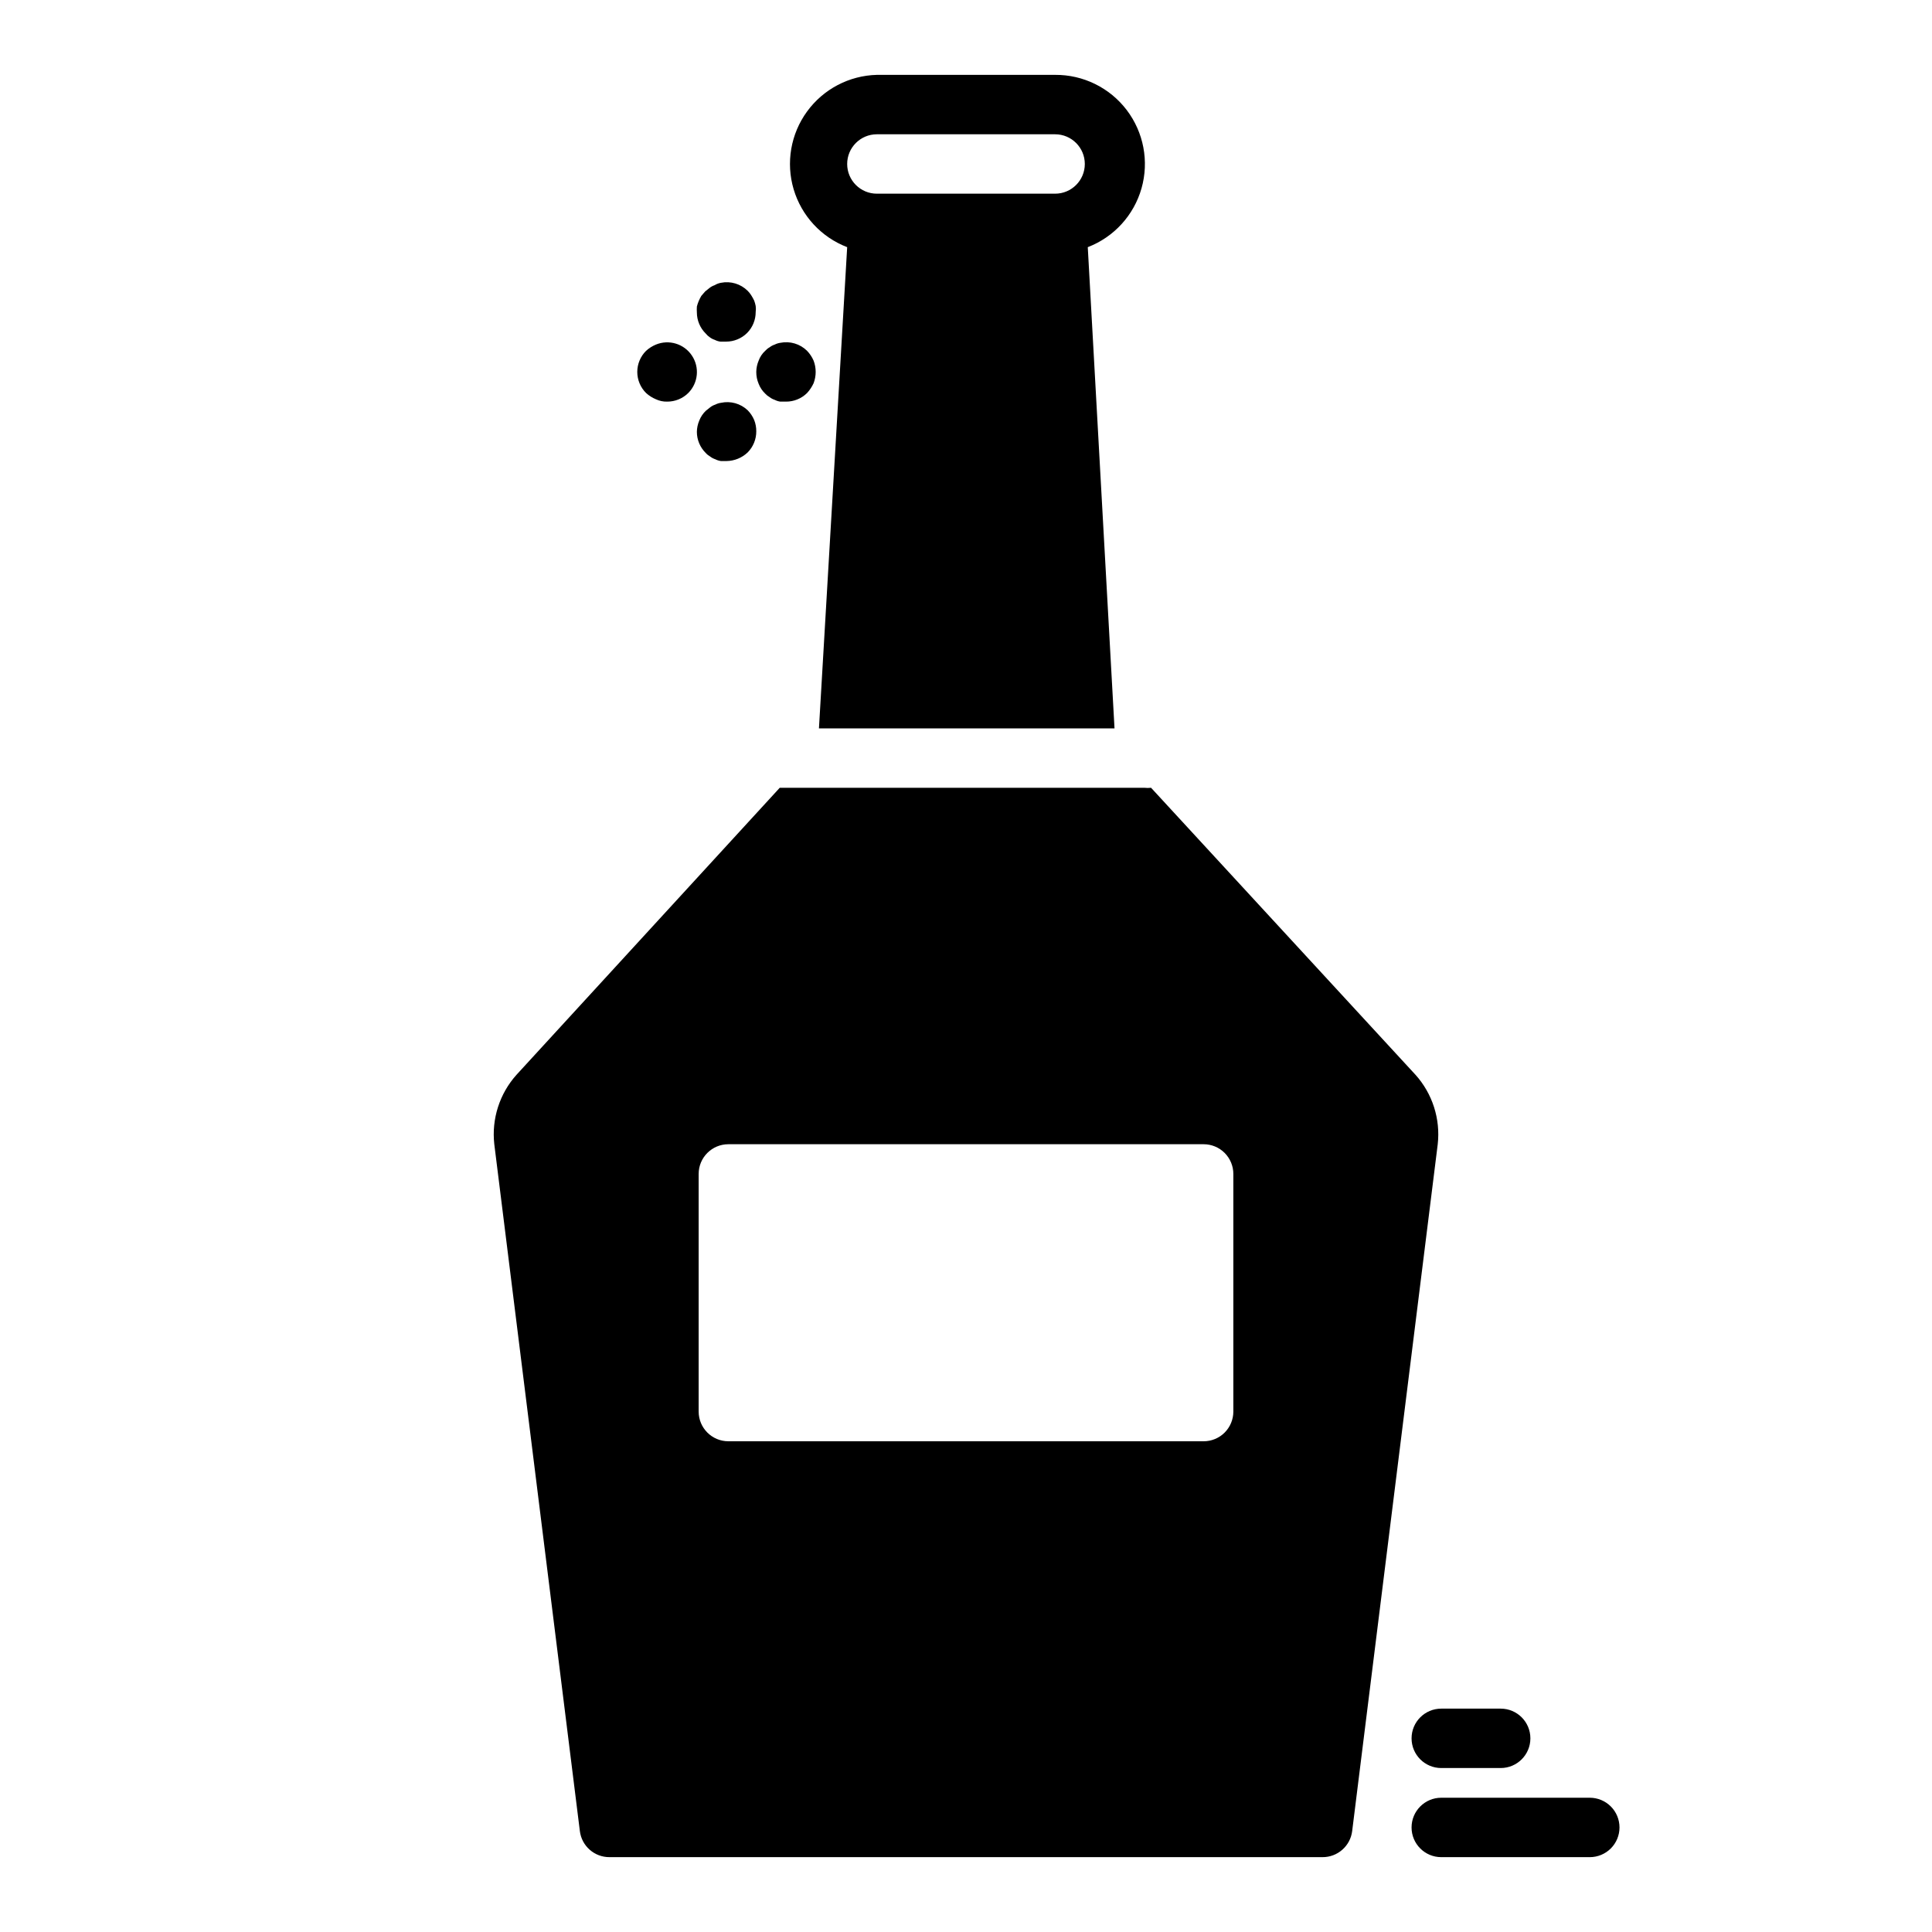 <?xml version="1.0" encoding="UTF-8"?>
<!-- Uploaded to: SVG Find, www.svgfind.com, Generator: SVG Find Mixer Tools -->
<svg fill="#000000" width="800px" height="800px" version="1.1" viewBox="144 144 512 512" xmlns="http://www.w3.org/2000/svg">
 <path d="m368.51 209.5-7.481 127.53h78.328l-7.086-127.53c6.938-2.668 12.215-8.449 14.246-15.602 2.027-7.152 0.566-14.84-3.938-20.754-4.508-5.914-11.535-9.359-18.969-9.305h-47.23c-7.344 0.184-14.184 3.773-18.508 9.715-4.324 5.938-5.637 13.551-3.551 20.598 2.086 7.043 7.328 12.715 14.188 15.348zm7.871-29.914h47.23c4.348 0 7.875 3.523 7.875 7.871s-3.527 7.871-7.875 7.871h-47.23c-4.348 0-7.871-3.523-7.871-7.871s3.523-7.871 7.871-7.871zm-45.344 52.82c-1.5-1.473-2.352-3.484-2.359-5.59-0.035-0.523-0.035-1.047 0-1.574 0.121-0.48 0.277-0.957 0.469-1.414 0.207-0.488 0.441-0.961 0.711-1.418l1.023-1.18 1.18-0.945c0.402-0.312 0.855-0.551 1.34-0.711 0.504-0.312 1.066-0.523 1.652-0.629 2.566-0.516 5.223 0.281 7.086 2.125 0.359 0.355 0.676 0.75 0.941 1.184 0.293 0.453 0.559 0.926 0.789 1.414 0.168 0.461 0.301 0.938 0.395 1.418 0.074 0.523 0.074 1.051 0 1.574 0.012 2.094-0.809 4.106-2.285 5.59-1.484 1.473-3.496 2.293-5.59 2.281h-1.496 0.004c-0.523-0.07-1.027-0.23-1.496-0.473-0.484-0.156-0.938-0.395-1.34-0.707-0.387-0.262-0.73-0.582-1.023-0.945zm11.098 20.309 0.004 0.004c0.734 0.746 1.32 1.629 1.73 2.598 0.375 0.949 0.562 1.965 0.551 2.988 0.012 2.094-0.809 4.106-2.281 5.59-1.512 1.438-3.508 2.254-5.59 2.285h-1.496c-0.523-0.074-1.027-0.234-1.496-0.473-0.484-0.16-0.938-0.398-1.34-0.711-0.438-0.25-0.84-0.566-1.18-0.945-1.5-1.473-2.352-3.484-2.359-5.586 0.012-1.031 0.227-2.047 0.629-2.992 0.379-0.984 0.969-1.871 1.73-2.598l1.18-0.945c0.402-0.312 0.855-0.551 1.34-0.707 0.469-0.242 0.973-0.402 1.496-0.473 2.543-0.555 5.191 0.18 7.086 1.969zm2.285-10.152c0.012-1.027 0.227-2.047 0.629-2.992 0.359-0.992 0.953-1.883 1.734-2.598 0.34-0.375 0.738-0.695 1.18-0.945 0.402-0.312 0.855-0.551 1.336-0.707 0.469-0.242 0.977-0.398 1.496-0.473 2.57-0.516 5.227 0.281 7.086 2.125 0.727 0.758 1.312 1.637 1.73 2.598 0.734 1.926 0.734 4.055 0 5.984-0.438 0.949-1.02 1.828-1.73 2.598-1.484 1.473-3.496 2.293-5.59 2.281h-1.496c-0.52-0.074-1.027-0.23-1.496-0.473-0.48-0.156-0.934-0.395-1.336-0.707-0.441-0.25-0.84-0.57-1.18-0.945-0.762-0.727-1.355-1.613-1.734-2.598-0.422-0.996-0.637-2.066-0.629-3.148zm-29.207 5.59h0.004c-1.492-1.48-2.332-3.492-2.332-5.59s0.84-4.113 2.332-5.59c0.762-0.695 1.641-1.254 2.598-1.652 3.465-1.43 7.461-0.219 9.543 2.902 2.086 3.117 1.684 7.269-0.965 9.93-1.484 1.473-3.496 2.293-5.59 2.281-1.031 0.027-2.055-0.188-2.988-0.629-0.957-0.398-1.836-0.957-2.598-1.652zm257.97 380.14c0 2.086-0.828 4.09-2.305 5.566-1.477 1.473-3.481 2.305-5.566 2.305h-39.363c-4.348 0-7.871-3.523-7.871-7.871 0-4.348 3.523-7.875 7.871-7.875h39.363c2.086 0 4.09 0.832 5.566 2.309 1.477 1.473 2.305 3.477 2.305 5.566zm-47.23-31.488h15.742c4.348 0 7.871 3.523 7.871 7.871s-3.523 7.871-7.871 7.871h-15.746c-4.348 0-7.871-3.523-7.871-7.871s3.523-7.871 7.871-7.871zm-6.848-167.99-70.062-76.047c-0.602 0.07-1.211 0.07-1.812 0h-96.59l-69.746 76.043c-4.508 5.016-6.656 11.719-5.902 18.422l22.672 182c0.48 3.977 3.867 6.957 7.871 6.93h188.93c4.004 0.027 7.394-2.953 7.875-6.93l22.672-182c0.75-6.703-1.398-13.406-5.906-18.422zm-48.258 89.266c0 2.09-0.832 4.09-2.305 5.566-1.477 1.477-3.481 2.305-5.566 2.305h-125.95c-4.348 0-7.875-3.523-7.875-7.871v-62.977c0-4.348 3.527-7.871 7.875-7.871h125.95c2.086 0 4.09 0.828 5.566 2.305 1.473 1.477 2.305 3.481 2.305 5.566z"/>
</svg>